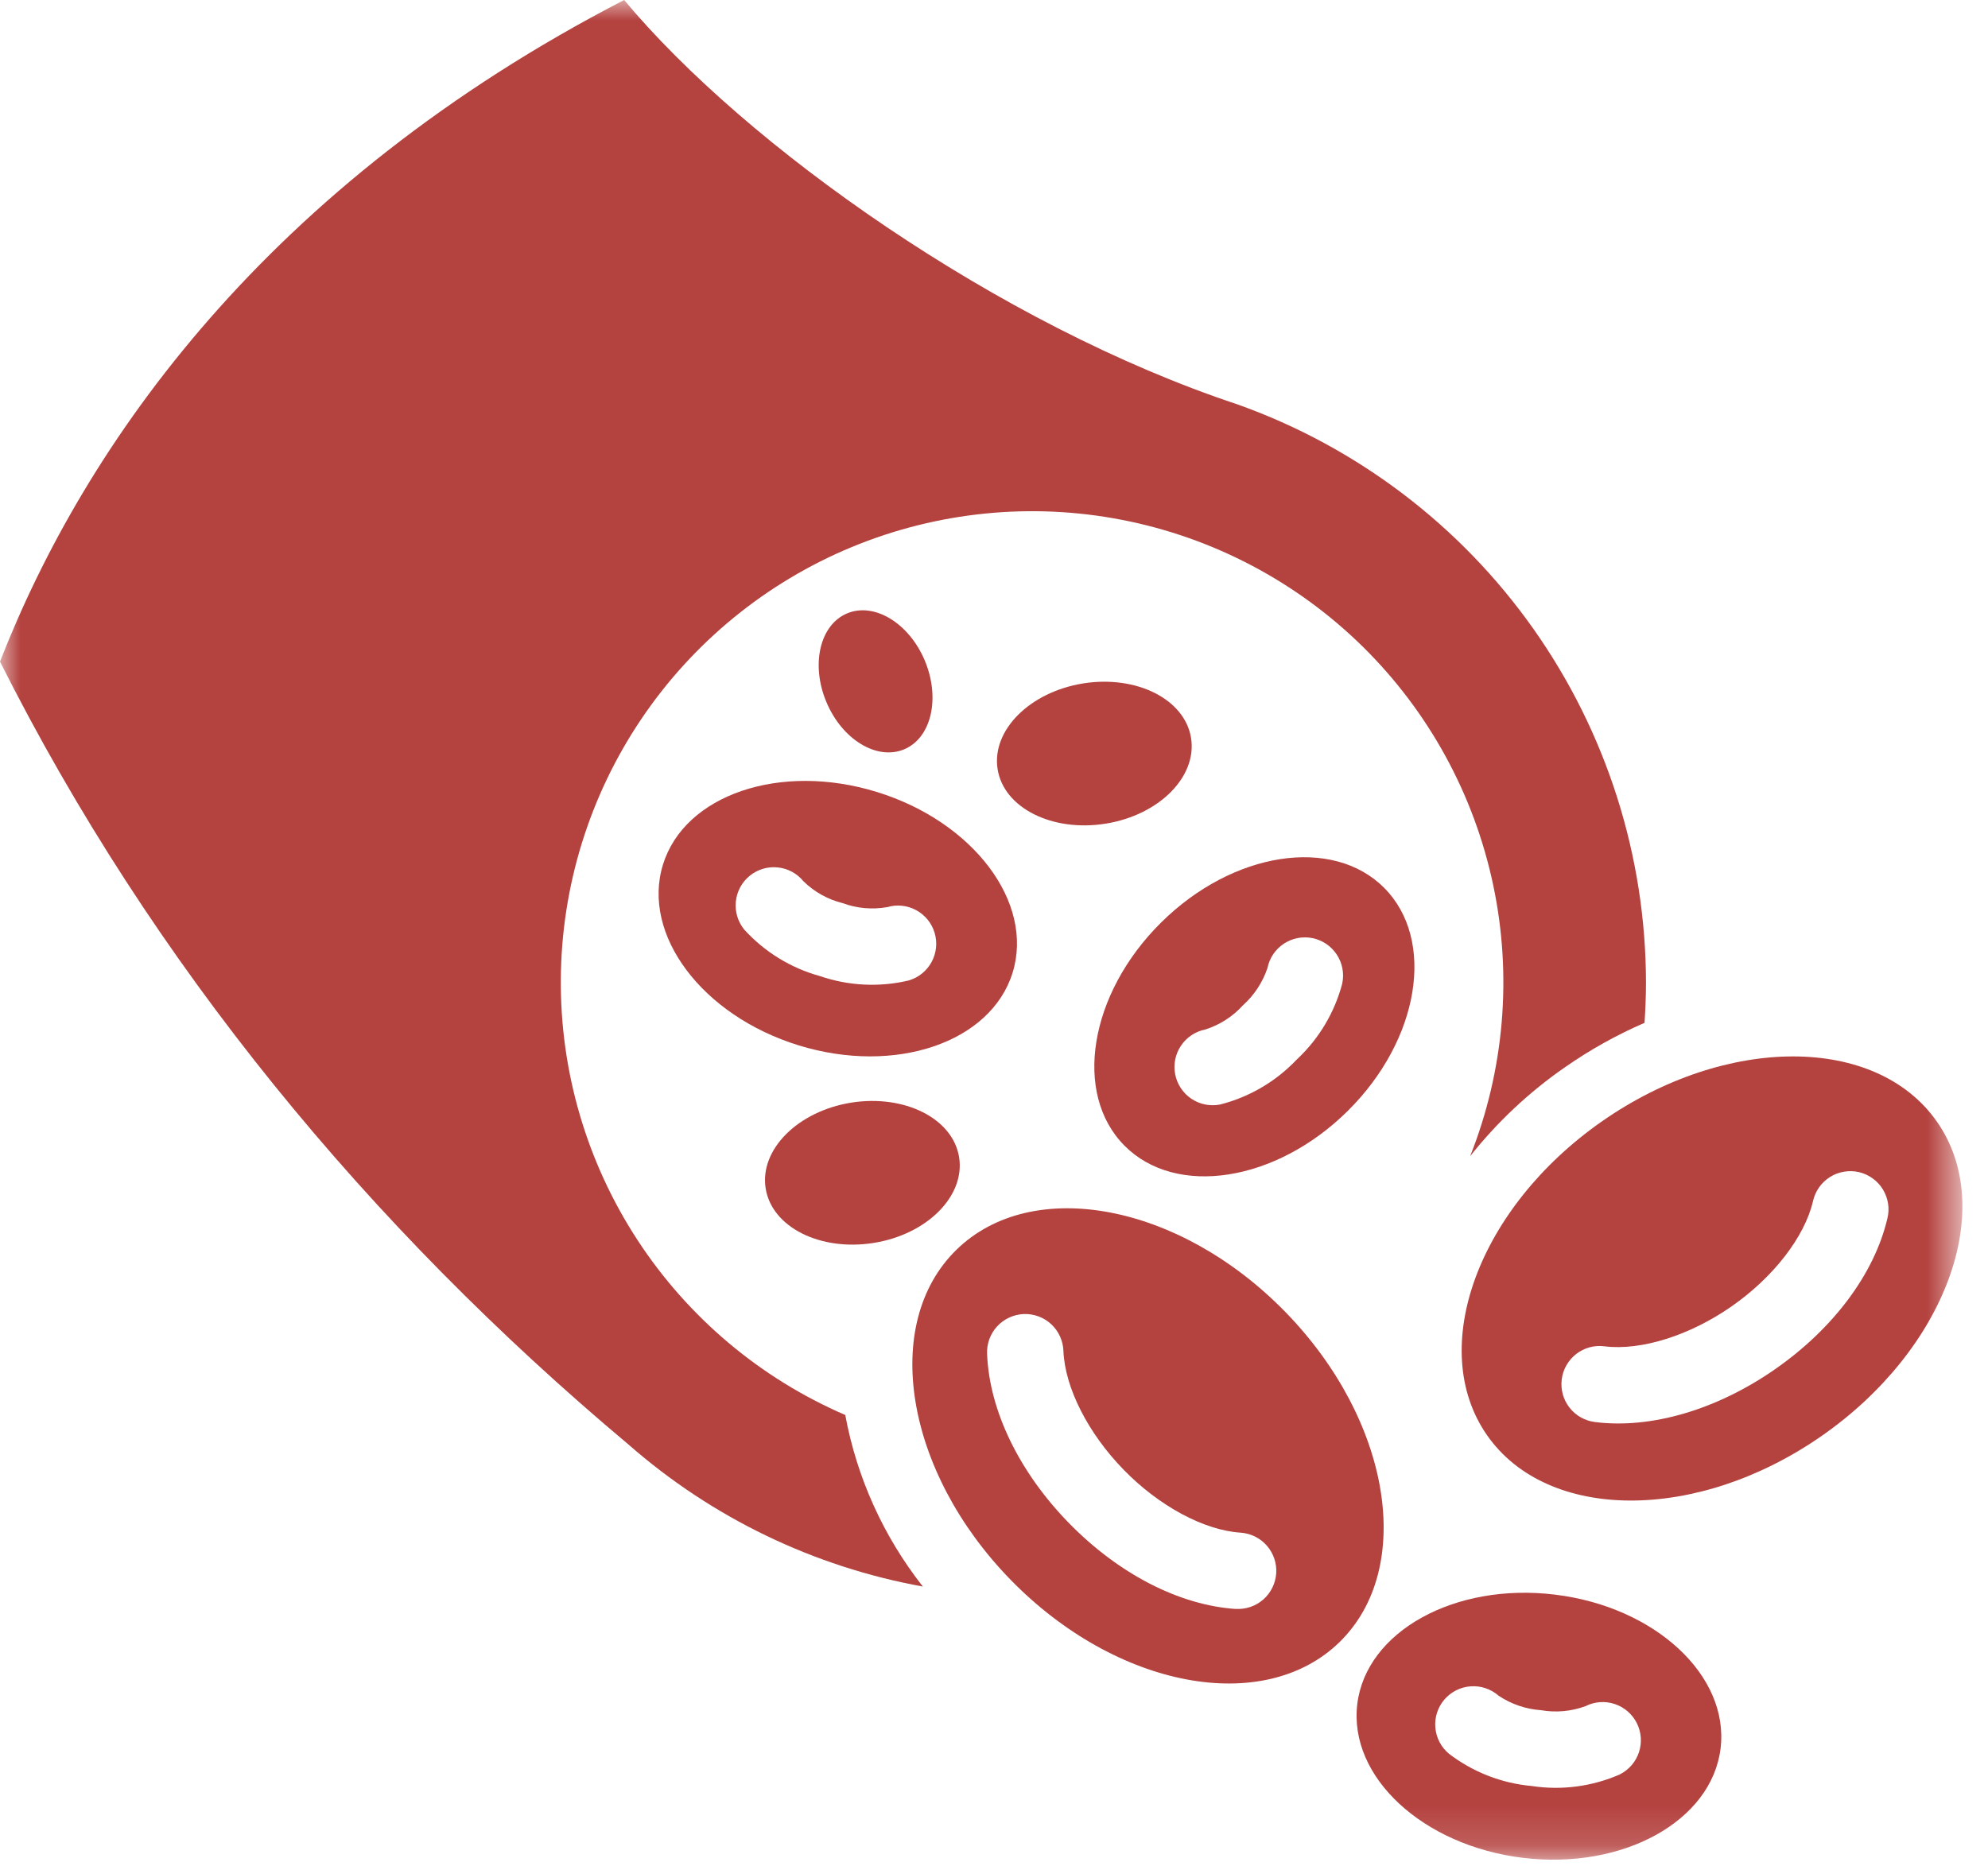 <svg width="49" height="46" viewBox="0 0 49 46" fill="none" xmlns="http://www.w3.org/2000/svg"><mask id="mask0_43_86" style="mask-type:luminance" maskUnits="userSpaceOnUse" x="0" y="0" width="49" height="46"><path d="M0 45.846H48.369V0H0V45.846Z" fill="white"/></mask><g mask="url(#mask0_43_86)"><path d="M0 16.31C3.747 23.764 9.091 30.243 15.496 35.615C17.551 37.416 20.057 38.625 22.746 39.112C21.776 37.878 21.119 36.427 20.834 34.883C18.738 33.978 16.956 32.476 15.709 30.564C14.462 28.652 13.806 26.415 13.823 24.133C13.84 21.85 14.529 19.623 15.804 17.73C17.079 15.837 18.884 14.361 20.992 13.487C23.101 12.614 25.421 12.38 27.661 12.817C29.901 13.254 31.963 14.341 33.59 15.942C35.216 17.544 36.334 19.589 36.805 21.823C37.276 24.056 37.078 26.379 36.237 28.501C36.904 27.66 37.691 26.921 38.573 26.31C39.188 25.881 39.845 25.514 40.534 25.215C40.556 24.887 40.57 24.559 40.57 24.224C40.566 21.101 39.597 18.056 37.797 15.505C35.996 12.954 33.45 11.022 30.509 9.972C24.607 8.015 18.373 3.587 15.384 -0C6.575 4.551 2.096 10.939 0 16.31Z" fill="#B4423F"/><path d="M39.496 27.636C36.433 29.769 35.16 33.236 36.651 35.379C38.142 37.522 41.838 37.531 44.9 35.399C47.961 33.267 49.237 29.799 47.745 27.657C46.252 25.514 42.56 25.504 39.496 27.636ZM46.519 30.042C46.2 31.397 45.194 32.749 43.755 33.752C42.315 34.755 40.696 35.23 39.315 35.057C39.192 35.042 39.073 35.003 38.965 34.942C38.857 34.882 38.762 34.8 38.686 34.702C38.609 34.605 38.553 34.493 38.52 34.373C38.487 34.254 38.478 34.129 38.493 34.006C38.508 33.883 38.548 33.764 38.609 33.657C38.671 33.549 38.753 33.454 38.851 33.378C38.949 33.303 39.061 33.247 39.181 33.214C39.3 33.182 39.425 33.173 39.548 33.19C40.448 33.301 41.647 32.925 42.679 32.206C43.71 31.488 44.48 30.494 44.686 29.613C44.713 29.491 44.764 29.375 44.835 29.273C44.907 29.171 44.998 29.084 45.104 29.017C45.209 28.95 45.327 28.905 45.45 28.885C45.573 28.864 45.699 28.868 45.821 28.896C45.943 28.925 46.057 28.977 46.158 29.051C46.259 29.124 46.345 29.216 46.41 29.323C46.475 29.43 46.518 29.548 46.537 29.672C46.556 29.795 46.55 29.921 46.519 30.042" fill="#B4423F"/><path d="M26.695 16.848C25.378 17.061 24.436 18.007 24.589 18.963C24.742 19.919 25.935 20.516 27.251 20.305C28.567 20.095 29.51 19.149 29.357 18.193C29.204 17.237 28.011 16.637 26.695 16.848Z" fill="#B4423F"/><path d="M20.977 27.183C19.662 27.396 18.718 28.342 18.872 29.298C19.025 30.254 20.218 30.851 21.534 30.641C22.851 30.431 23.793 29.484 23.64 28.528C23.487 27.572 22.294 26.973 20.977 27.183Z" fill="#B4423F"/><path d="M22.796 16.289C22.409 15.363 21.551 14.84 20.88 15.121C20.208 15.403 19.98 16.379 20.368 17.305C20.755 18.231 21.612 18.753 22.284 18.473C22.956 18.193 23.182 17.215 22.796 16.289Z" fill="#B4423F"/><path d="M38.326 39.311C35.853 39.01 33.671 40.221 33.454 42.011C33.238 43.802 35.065 45.5 37.538 45.8C40.01 46.1 42.192 44.891 42.409 43.1C42.625 41.308 40.798 39.611 38.326 39.311ZM39.927 43.743C39.244 44.042 38.49 44.142 37.753 44.029C37.01 43.962 36.302 43.685 35.71 43.231C35.615 43.151 35.536 43.053 35.48 42.943C35.422 42.832 35.388 42.711 35.378 42.587C35.368 42.463 35.382 42.339 35.42 42.22C35.459 42.102 35.52 41.992 35.601 41.898C35.682 41.803 35.781 41.726 35.892 41.67C36.003 41.614 36.124 41.58 36.249 41.572C36.373 41.563 36.497 41.578 36.615 41.618C36.733 41.657 36.842 41.72 36.936 41.802C37.247 42.011 37.607 42.134 37.981 42.16C38.349 42.224 38.728 42.19 39.079 42.061C39.301 41.948 39.56 41.929 39.797 42.007C40.034 42.085 40.231 42.254 40.343 42.477C40.456 42.7 40.475 42.959 40.397 43.196C40.319 43.433 40.15 43.629 39.927 43.742" fill="#B4423F"/><path d="M28.616 22.745C26.846 24.5 26.443 26.96 27.715 28.242C28.985 29.523 31.448 29.141 33.219 27.387C34.99 25.633 35.392 23.172 34.12 21.891C32.849 20.61 30.385 20.99 28.616 22.745ZM33.086 24.237C32.898 24.958 32.508 25.612 31.962 26.12C31.45 26.661 30.794 27.046 30.072 27.229C29.826 27.277 29.572 27.226 29.364 27.086C29.157 26.947 29.014 26.73 28.966 26.485C28.918 26.24 28.969 25.985 29.109 25.778C29.248 25.57 29.465 25.427 29.71 25.379C30.066 25.265 30.385 25.06 30.636 24.783C30.914 24.534 31.122 24.216 31.241 23.862C31.29 23.617 31.435 23.403 31.643 23.265C31.851 23.127 32.106 23.078 32.35 23.127C32.595 23.177 32.809 23.322 32.947 23.53C33.085 23.738 33.135 23.992 33.085 24.237" fill="#B4423F"/><path d="M21.613 19.524C19.233 18.789 16.872 19.59 16.34 21.317C15.809 23.043 17.305 25.035 19.684 25.77C22.063 26.504 24.425 25.703 24.959 23.977C25.492 22.25 23.994 20.259 21.613 19.524ZM22.401 24.17C21.676 24.343 20.916 24.305 20.211 24.063C19.492 23.865 18.844 23.467 18.343 22.915C18.186 22.721 18.111 22.473 18.137 22.224C18.162 21.976 18.285 21.748 18.479 21.59C18.673 21.432 18.921 21.358 19.17 21.384C19.418 21.409 19.647 21.532 19.804 21.726C20.072 21.988 20.404 22.174 20.768 22.264C21.119 22.394 21.497 22.428 21.866 22.363C22.105 22.292 22.363 22.319 22.583 22.438C22.802 22.557 22.966 22.759 23.037 22.998C23.108 23.238 23.081 23.496 22.962 23.715C22.843 23.935 22.642 24.098 22.402 24.169" fill="#B4423F"/><path d="M31.68 32.342C29.073 29.67 25.446 28.984 23.577 30.807C21.707 32.629 22.304 36.274 24.911 38.947C27.518 41.619 31.145 42.305 33.015 40.483C34.884 38.66 34.288 35.015 31.68 32.342ZM30.461 39.665C29.071 39.573 27.572 38.802 26.346 37.546C25.119 36.289 24.386 34.773 24.33 33.383C24.324 33.258 24.342 33.134 24.384 33.017C24.426 32.9 24.491 32.792 24.575 32.7C24.659 32.608 24.76 32.534 24.873 32.482C24.986 32.429 25.108 32.4 25.232 32.394C25.356 32.389 25.48 32.409 25.597 32.452C25.714 32.495 25.82 32.561 25.912 32.646C26.003 32.731 26.076 32.833 26.127 32.946C26.179 33.059 26.207 33.181 26.211 33.306C26.249 34.211 26.817 35.331 27.694 36.231C28.57 37.131 29.68 37.727 30.583 37.784C30.831 37.802 31.062 37.917 31.225 38.104C31.389 38.291 31.472 38.536 31.456 38.784C31.44 39.032 31.326 39.264 31.14 39.429C30.953 39.594 30.709 39.678 30.461 39.663" fill="#B4423F"/></g></svg>